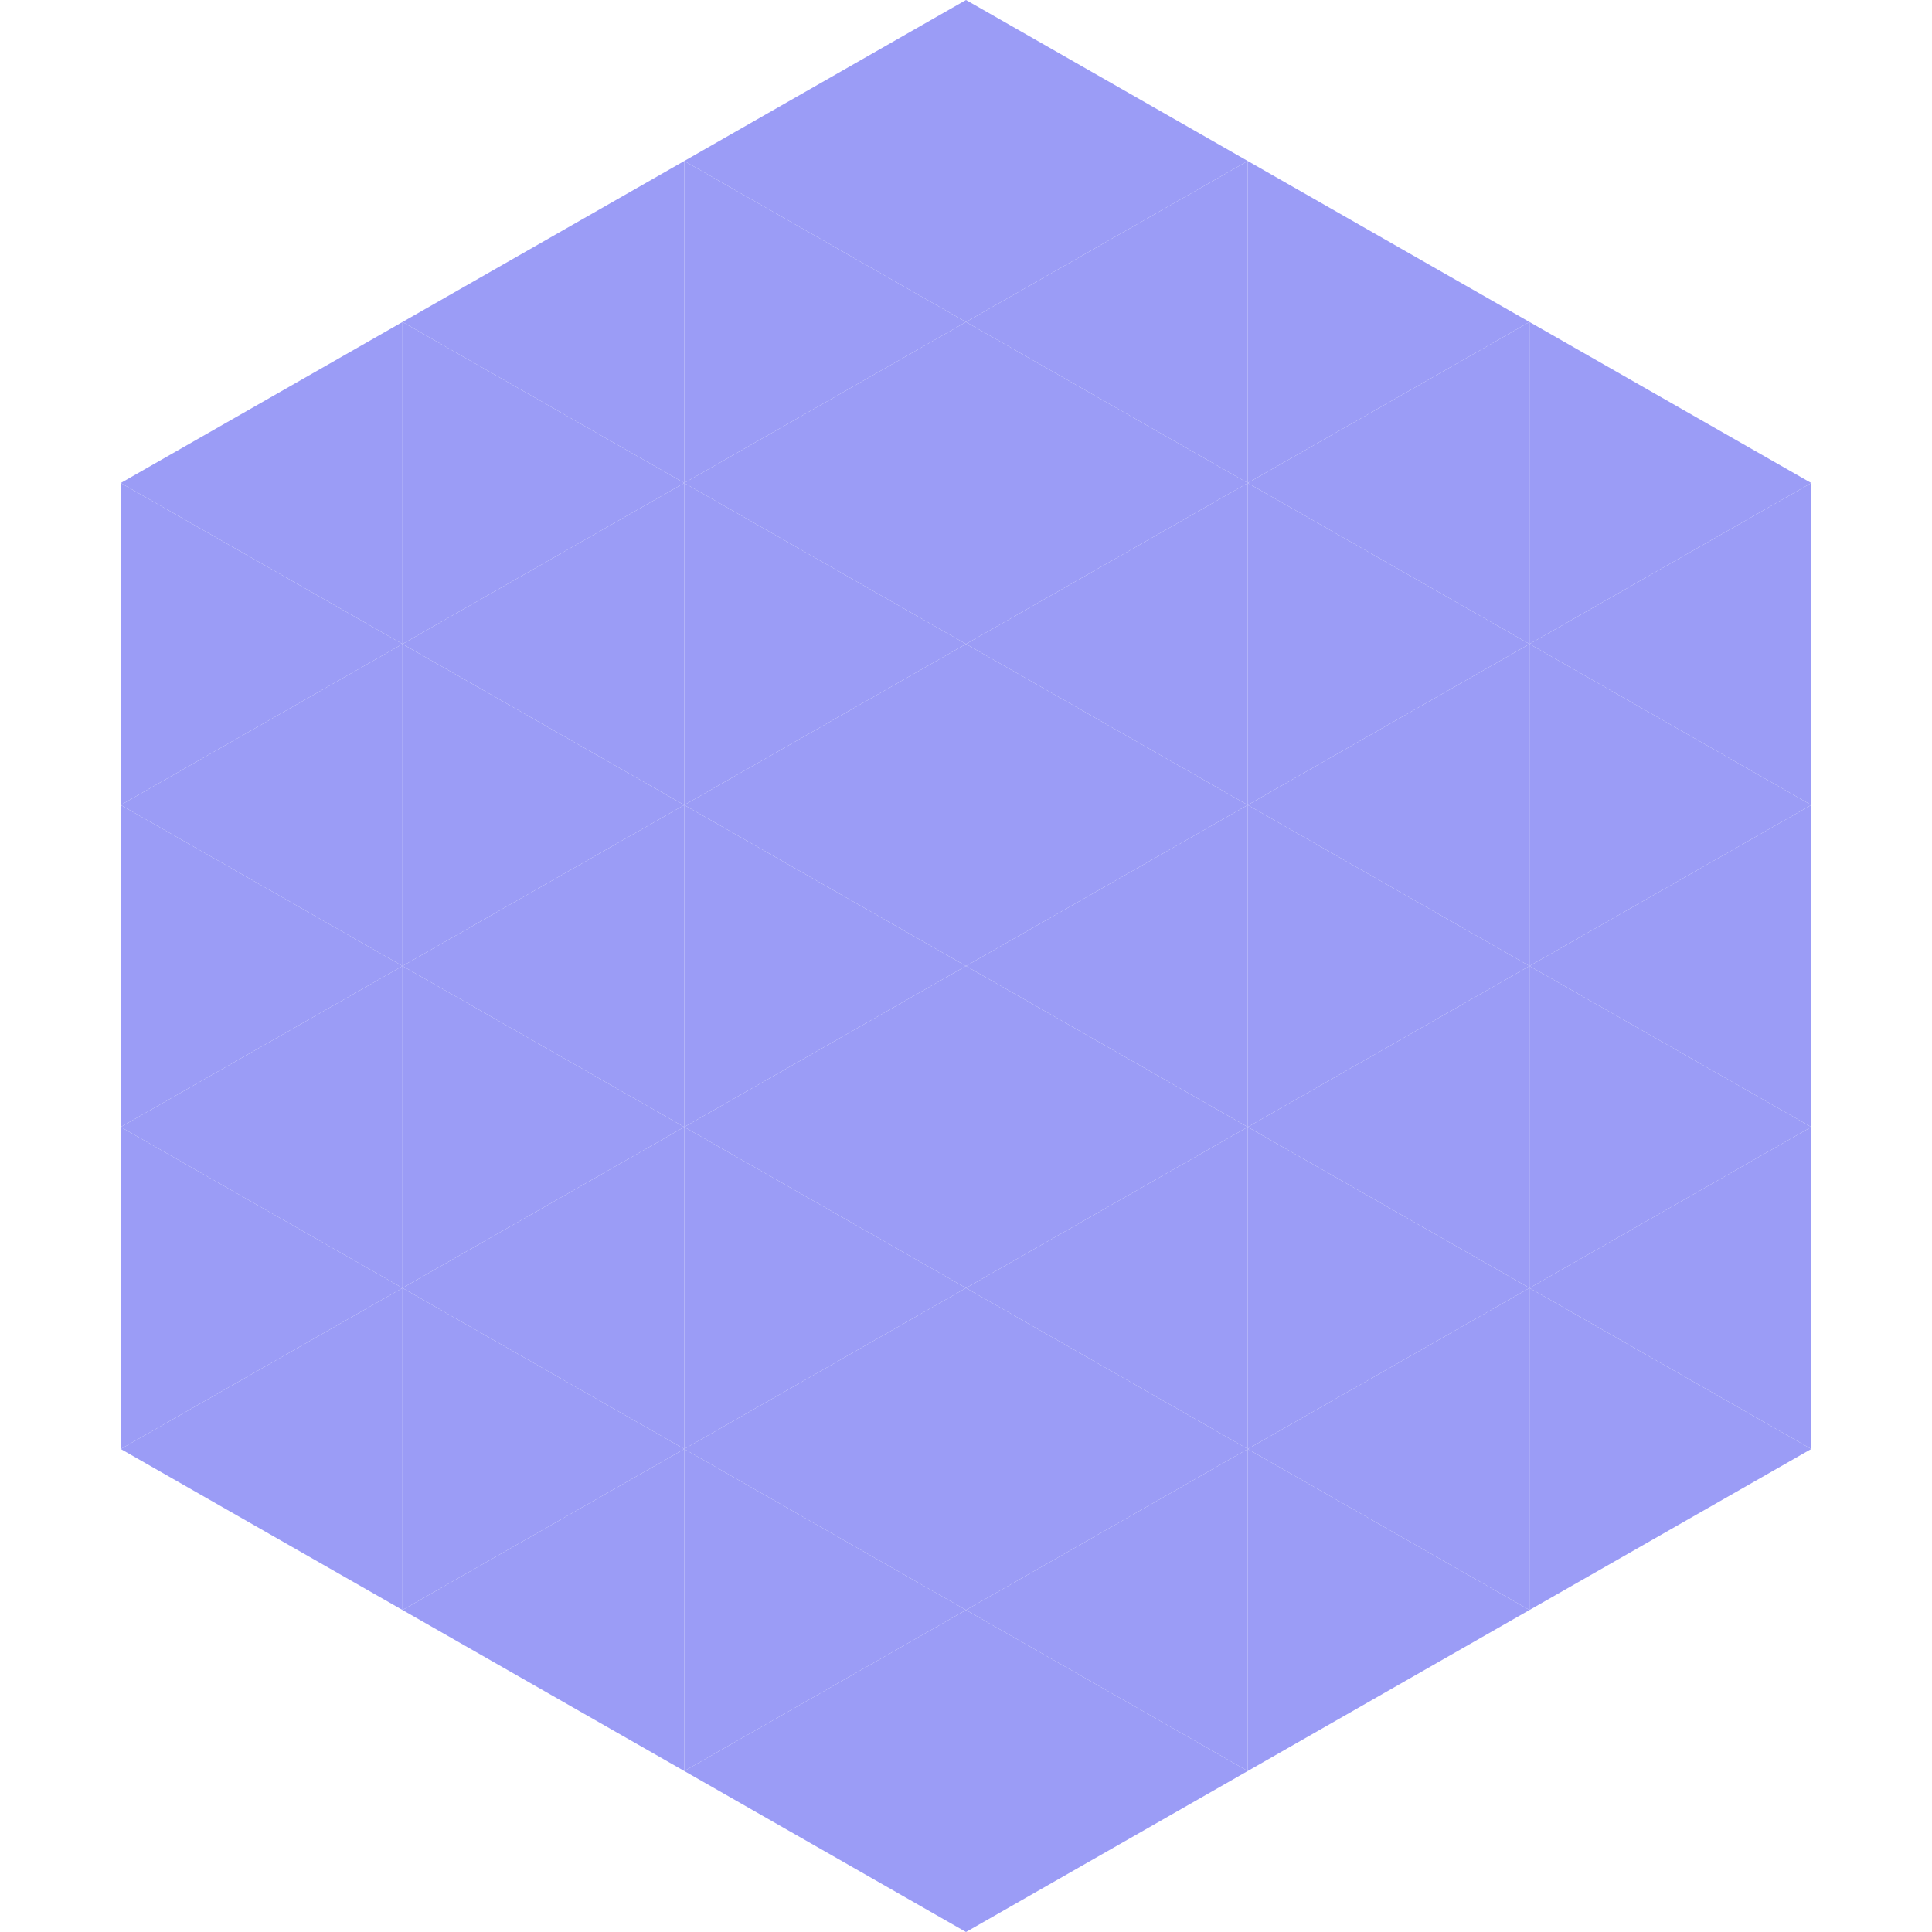 <?xml version="1.0"?>
<!-- Generated by SVGo -->
<svg width="240" height="240"
     xmlns="http://www.w3.org/2000/svg"
     xmlns:xlink="http://www.w3.org/1999/xlink">
<polygon points="50,40 15,60 50,80" style="fill:rgb(155,156,246)" />
<polygon points="190,40 225,60 190,80" style="fill:rgb(155,156,246)" />
<polygon points="15,60 50,80 15,100" style="fill:rgb(155,156,246)" />
<polygon points="225,60 190,80 225,100" style="fill:rgb(155,156,246)" />
<polygon points="50,80 15,100 50,120" style="fill:rgb(155,156,246)" />
<polygon points="190,80 225,100 190,120" style="fill:rgb(155,156,246)" />
<polygon points="15,100 50,120 15,140" style="fill:rgb(155,156,246)" />
<polygon points="225,100 190,120 225,140" style="fill:rgb(155,156,246)" />
<polygon points="50,120 15,140 50,160" style="fill:rgb(155,156,246)" />
<polygon points="190,120 225,140 190,160" style="fill:rgb(155,156,246)" />
<polygon points="15,140 50,160 15,180" style="fill:rgb(155,156,246)" />
<polygon points="225,140 190,160 225,180" style="fill:rgb(155,156,246)" />
<polygon points="50,160 15,180 50,200" style="fill:rgb(155,156,246)" />
<polygon points="190,160 225,180 190,200" style="fill:rgb(155,156,246)" />
<polygon points="15,180 50,200 15,220" style="fill:rgb(255,255,255); fill-opacity:0" />
<polygon points="225,180 190,200 225,220" style="fill:rgb(255,255,255); fill-opacity:0" />
<polygon points="50,0 85,20 50,40" style="fill:rgb(255,255,255); fill-opacity:0" />
<polygon points="190,0 155,20 190,40" style="fill:rgb(255,255,255); fill-opacity:0" />
<polygon points="85,20 50,40 85,60" style="fill:rgb(155,156,246)" />
<polygon points="155,20 190,40 155,60" style="fill:rgb(155,156,246)" />
<polygon points="50,40 85,60 50,80" style="fill:rgb(155,156,246)" />
<polygon points="190,40 155,60 190,80" style="fill:rgb(155,156,246)" />
<polygon points="85,60 50,80 85,100" style="fill:rgb(155,156,246)" />
<polygon points="155,60 190,80 155,100" style="fill:rgb(155,156,246)" />
<polygon points="50,80 85,100 50,120" style="fill:rgb(155,156,246)" />
<polygon points="190,80 155,100 190,120" style="fill:rgb(155,156,246)" />
<polygon points="85,100 50,120 85,140" style="fill:rgb(155,156,246)" />
<polygon points="155,100 190,120 155,140" style="fill:rgb(155,156,246)" />
<polygon points="50,120 85,140 50,160" style="fill:rgb(155,156,246)" />
<polygon points="190,120 155,140 190,160" style="fill:rgb(155,156,246)" />
<polygon points="85,140 50,160 85,180" style="fill:rgb(155,156,246)" />
<polygon points="155,140 190,160 155,180" style="fill:rgb(155,156,246)" />
<polygon points="50,160 85,180 50,200" style="fill:rgb(155,156,246)" />
<polygon points="190,160 155,180 190,200" style="fill:rgb(155,156,246)" />
<polygon points="85,180 50,200 85,220" style="fill:rgb(155,156,246)" />
<polygon points="155,180 190,200 155,220" style="fill:rgb(155,156,246)" />
<polygon points="120,0 85,20 120,40" style="fill:rgb(155,156,246)" />
<polygon points="120,0 155,20 120,40" style="fill:rgb(155,156,246)" />
<polygon points="85,20 120,40 85,60" style="fill:rgb(155,156,246)" />
<polygon points="155,20 120,40 155,60" style="fill:rgb(155,156,246)" />
<polygon points="120,40 85,60 120,80" style="fill:rgb(155,156,246)" />
<polygon points="120,40 155,60 120,80" style="fill:rgb(155,156,246)" />
<polygon points="85,60 120,80 85,100" style="fill:rgb(155,156,246)" />
<polygon points="155,60 120,80 155,100" style="fill:rgb(155,156,246)" />
<polygon points="120,80 85,100 120,120" style="fill:rgb(155,156,246)" />
<polygon points="120,80 155,100 120,120" style="fill:rgb(155,156,246)" />
<polygon points="85,100 120,120 85,140" style="fill:rgb(155,156,246)" />
<polygon points="155,100 120,120 155,140" style="fill:rgb(155,156,246)" />
<polygon points="120,120 85,140 120,160" style="fill:rgb(155,156,246)" />
<polygon points="120,120 155,140 120,160" style="fill:rgb(155,156,246)" />
<polygon points="85,140 120,160 85,180" style="fill:rgb(155,156,246)" />
<polygon points="155,140 120,160 155,180" style="fill:rgb(155,156,246)" />
<polygon points="120,160 85,180 120,200" style="fill:rgb(155,156,246)" />
<polygon points="120,160 155,180 120,200" style="fill:rgb(155,156,246)" />
<polygon points="85,180 120,200 85,220" style="fill:rgb(155,156,246)" />
<polygon points="155,180 120,200 155,220" style="fill:rgb(155,156,246)" />
<polygon points="120,200 85,220 120,240" style="fill:rgb(155,156,246)" />
<polygon points="120,200 155,220 120,240" style="fill:rgb(155,156,246)" />
<polygon points="85,220 120,240 85,260" style="fill:rgb(255,255,255); fill-opacity:0" />
<polygon points="155,220 120,240 155,260" style="fill:rgb(255,255,255); fill-opacity:0" />
</svg>
